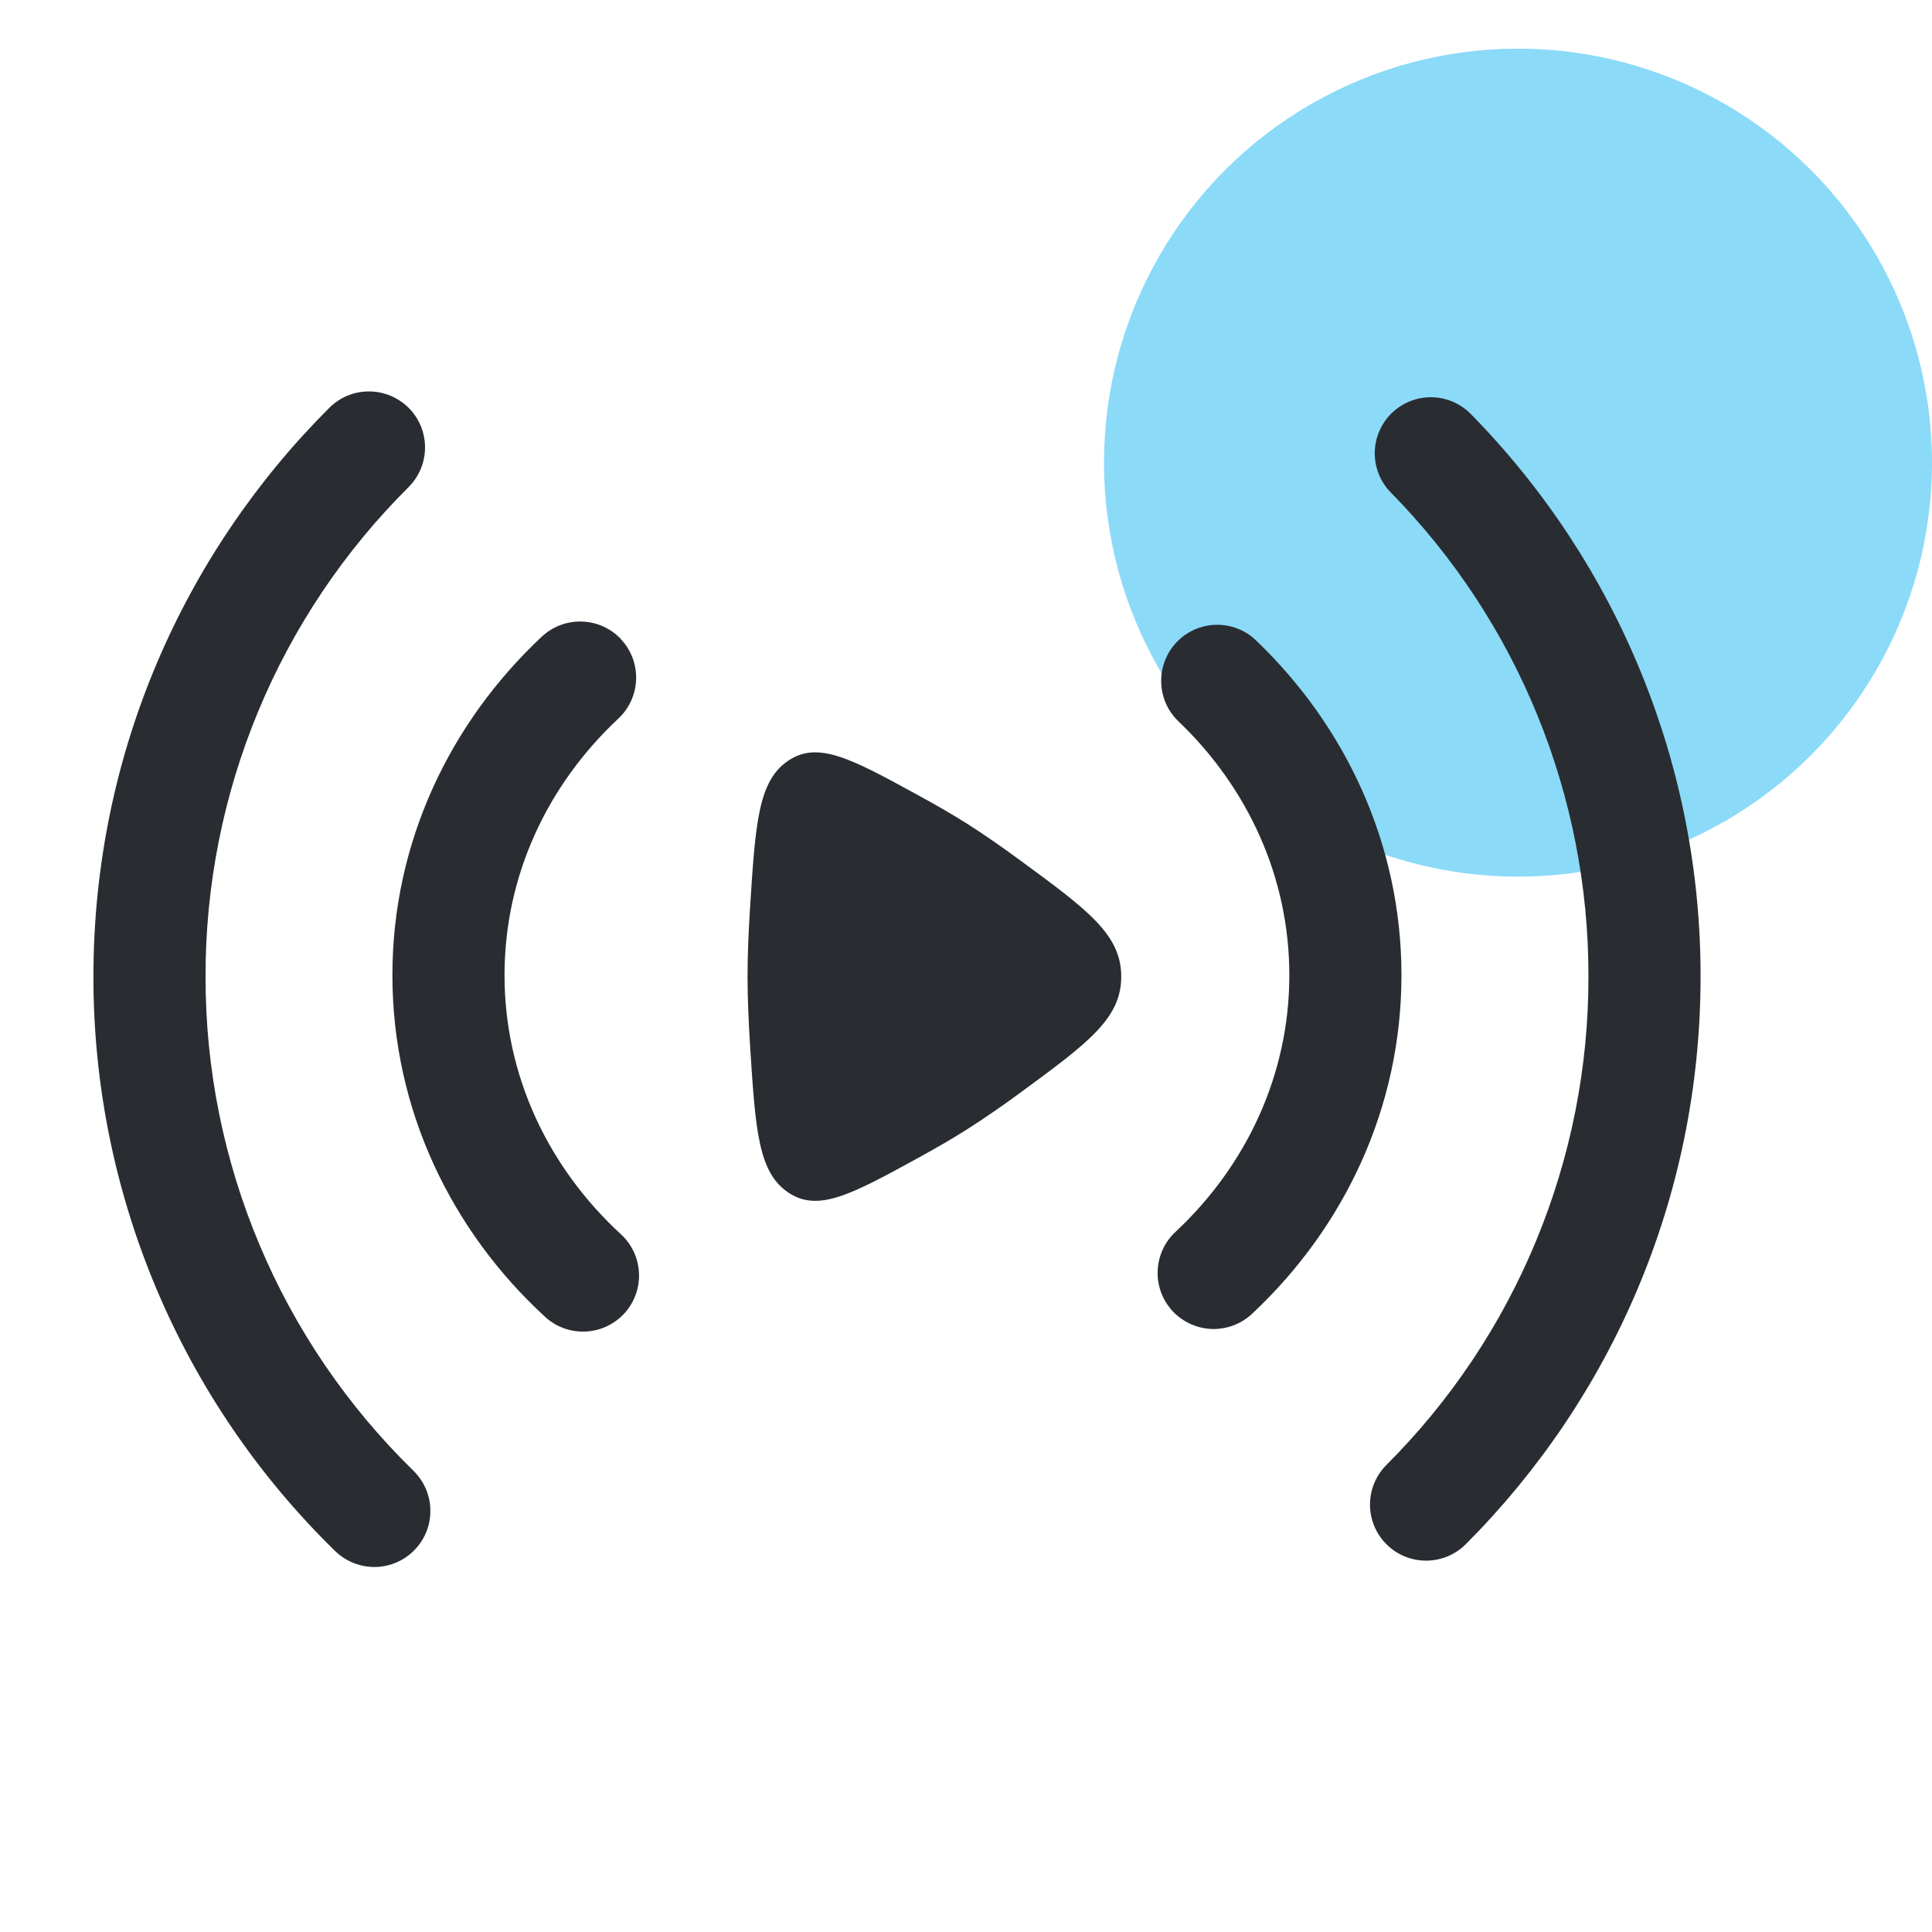 <svg width="28" height="28" viewBox="0 0 28 28" fill="none" xmlns="http://www.w3.org/2000/svg">
<circle cx="22" cy="6.705" r="6" fill="#3EC1F3" fill-opacity="0.6"/>
<path fill-rule="evenodd" clip-rule="evenodd" d="M5.923 5.911C6.075 6.063 6.16 6.27 6.16 6.485C6.16 6.701 6.074 6.907 5.922 7.059C4.987 7.989 4.246 9.094 3.741 10.312C3.236 11.529 2.977 12.835 2.979 14.153C2.977 15.486 3.242 16.806 3.759 18.035C4.275 19.264 5.032 20.377 5.986 21.309C6.063 21.384 6.126 21.473 6.169 21.571C6.212 21.67 6.236 21.776 6.237 21.884C6.239 21.991 6.22 22.098 6.18 22.198C6.14 22.298 6.081 22.39 6.005 22.466C5.93 22.543 5.84 22.604 5.741 22.646C5.641 22.688 5.535 22.71 5.427 22.71C5.32 22.71 5.213 22.689 5.114 22.648C5.014 22.607 4.924 22.546 4.848 22.47C3.74 21.386 2.861 20.093 2.261 18.664C1.661 17.236 1.352 15.702 1.354 14.153C1.354 10.933 2.662 8.017 4.773 5.91C4.926 5.758 5.132 5.672 5.348 5.673C5.563 5.673 5.77 5.759 5.923 5.911ZM20.169 5.989C20.322 5.838 20.53 5.755 20.745 5.757C20.96 5.759 21.166 5.847 21.317 6.001C23.454 8.176 24.65 11.104 24.646 14.153C24.646 17.364 23.346 20.274 21.243 22.38C21.091 22.532 20.884 22.618 20.669 22.618C20.453 22.619 20.246 22.533 20.094 22.381C19.941 22.229 19.855 22.022 19.855 21.806C19.855 21.591 19.94 21.384 20.093 21.231C21.023 20.302 21.76 19.199 22.262 17.984C22.765 16.769 23.023 15.467 23.021 14.153C23.025 11.529 21.996 9.009 20.157 7.138C20.006 6.984 19.922 6.777 19.924 6.562C19.926 6.347 20.014 6.141 20.167 5.99L20.169 5.989ZM9 9.265C9.148 9.422 9.226 9.632 9.219 9.847C9.212 10.062 9.12 10.266 8.963 10.413C7.934 11.375 7.312 12.69 7.312 14.133C7.312 15.594 7.95 16.923 8.999 17.888C9.158 18.034 9.252 18.237 9.261 18.453C9.27 18.668 9.193 18.878 9.047 19.037C8.901 19.195 8.698 19.289 8.483 19.298C8.267 19.307 8.057 19.23 7.899 19.084C6.542 17.837 5.687 16.083 5.687 14.133C5.687 12.206 6.522 10.472 7.853 9.226C8.011 9.079 8.22 9 8.435 9.008C8.651 9.015 8.854 9.107 9.002 9.265H9ZM17.054 9.306C17.203 9.15 17.407 9.06 17.623 9.055C17.838 9.05 18.047 9.131 18.202 9.28C19.499 10.52 20.311 12.234 20.311 14.133C20.311 16.056 19.481 17.787 18.156 19.031C18.078 19.106 17.987 19.165 17.886 19.205C17.786 19.244 17.679 19.263 17.571 19.261C17.463 19.258 17.357 19.234 17.259 19.19C17.16 19.146 17.071 19.083 16.997 19.005C16.924 18.926 16.866 18.834 16.828 18.733C16.791 18.631 16.773 18.524 16.778 18.416C16.782 18.308 16.808 18.203 16.853 18.105C16.899 18.007 16.963 17.919 17.043 17.847C18.067 16.886 18.686 15.572 18.686 14.133C18.686 12.711 18.081 11.412 17.079 10.454C16.923 10.305 16.833 10.101 16.829 9.885C16.824 9.67 16.905 9.462 17.054 9.306Z" fill="#292D32"/>
<path d="M14.794 12.475C15.765 13.188 16.25 13.544 16.25 14.154C16.25 14.763 15.765 15.118 14.794 15.831C14.541 16.018 14.282 16.197 14.016 16.367C13.803 16.503 13.56 16.642 13.309 16.78C12.34 17.311 11.857 17.575 11.423 17.282C10.988 16.989 10.948 16.374 10.87 15.146C10.849 14.8 10.834 14.458 10.834 14.153C10.834 13.847 10.848 13.507 10.87 13.159C10.948 11.932 10.988 11.318 11.423 11.025C11.856 10.732 12.34 10.996 13.308 11.526C13.56 11.663 13.803 11.803 14.016 11.938C14.261 12.093 14.527 12.279 14.794 12.475Z" fill="#292D32"/>
</svg>

